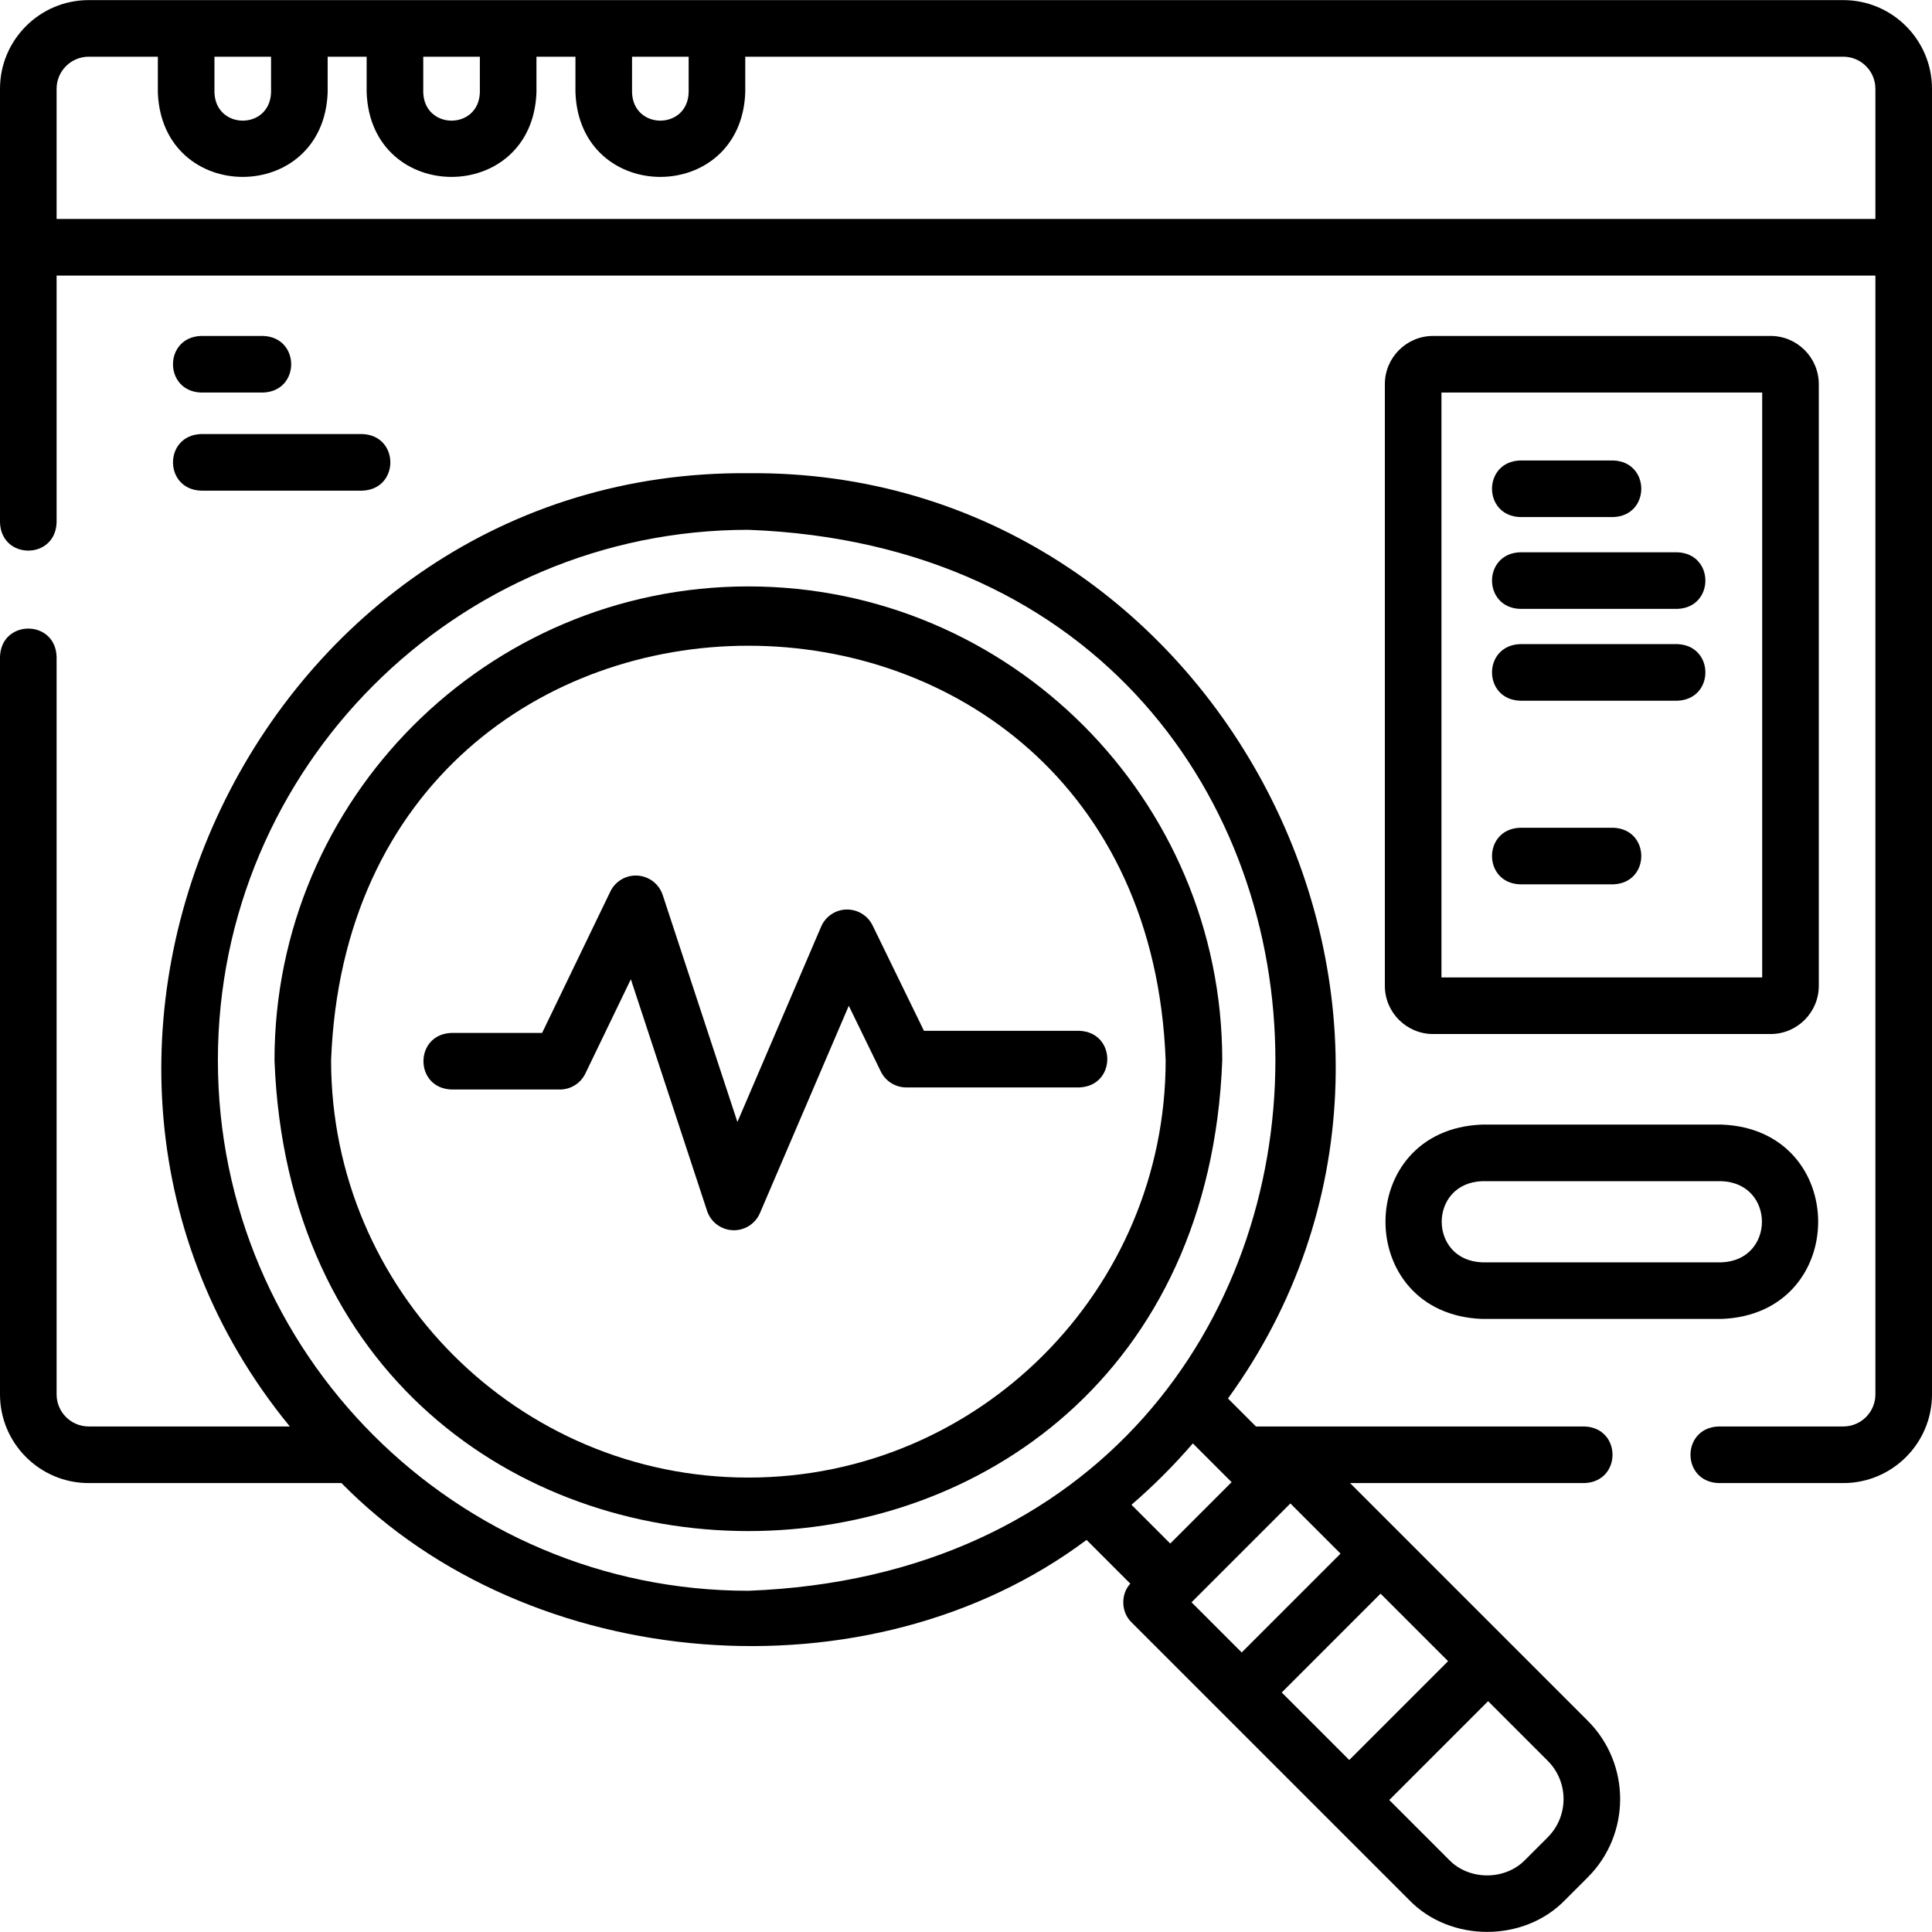 <svg id="Capa_1" enable-background="new 0 0 512 512" height="512" viewBox="0 0 512 512" width="512" xmlns="http://www.w3.org/2000/svg"><g><g><path d="m488.5.029h-465c-12.958 0-23.5 10.542-23.5 23.5v114.944c.344 9.931 14.659 9.923 15 0v-65.444h482v296.5c0 4.687-3.813 8.5-8.5 8.5h-33.056c-9.931.344-9.923 14.659 0 15h33.056c12.958 0 23.5-10.542 23.5-23.5v-346c0-12.958-10.542-23.5-23.5-23.5zm-306 15v9.5c-.353 9.929-14.65 9.922-15 0v-9.5zm-55.333 0v9.5c-.353 9.929-14.65 9.922-15 0v-9.5zm-55.334 0v9.5c-.353 9.929-14.65 9.922-15 0v-9.5zm-56.833 43v-34.5c0-4.687 3.813-8.5 8.5-8.5h18.333v9.5c1.135 29.816 43.876 29.793 45 0v-9.5h10.333v9.5c1.135 29.816 43.876 29.793 45 0v-9.5h10.334v9.5c1.135 29.816 43.876 29.793 45 0v-9.5h291c4.687 0 8.5 3.813 8.5 8.5v34.5z"/><path d="m198.326 155.405c-69.247 0-125.583 56.336-125.583 125.583 6.313 166.374 244.878 166.329 251.166-.002 0-69.246-56.337-125.581-125.583-125.581zm0 236.166c-60.976 0-110.583-49.607-110.583-110.583 5.56-146.502 215.629-146.462 221.166.001 0 60.974-49.608 110.582-110.583 110.582z"/><path d="m357.776 393.029h62.112c9.931-.344 9.923-14.659 0-15h-87.045l-7.415-7.415c72.748-100.393-2.161-246.397-127.106-245.208-129.281-1.158-202.766 153.549-121.512 252.623h-53.31c-4.687 0-8.5-3.813-8.5-8.5v-195.5c-.344-9.931-14.659-9.923-15 0v195.5c0 12.958 10.542 23.5 23.5 23.5h66.992c49.824 50.765 139.955 58.09 197.46 15.062l11.588 11.588c-2.601 2.837-2.455 7.579.321 10.253l23.893 23.893c.002.002.004.005.006.007l28.5 28.5c.003.003.006.005.009.008l21.1 21.1c10.916 11.376 30.559 11.378 41.475 0l5.934-5.933c11.435-11.436 11.435-30.041 0-41.477zm-18.107 55.498 26.195-26.196 17.894 17.894-26.195 26.196zm-281.926-167.539c0-77.518 63.065-140.583 140.583-140.583 186.246 7.068 186.195 274.127-.002 281.166-77.516 0-140.581-63.066-140.581-140.583zm258.376 101.53 10.274 10.274-16.263 16.263-10.274-10.274c5.811-5.016 11.247-10.453 16.263-16.263zm25.847 15.914 13.292 13.292-26.196 26.196-13.293-13.292zm68.204 88.467-5.934 5.934c-5.333 5.558-14.93 5.558-20.262 0v-.001l-15.804-15.804 26.195-26.195 15.805 15.805c5.586 5.585 5.586 14.675 0 20.261z"/><path d="m469.222 274.029c7.046 0 12.778-5.731 12.778-12.777v-159.446c0-7.046-5.732-12.777-12.778-12.777h-89.444c-7.046 0-12.778 5.731-12.778 12.777v159.445c0 7.046 5.732 12.777 12.778 12.777h89.444zm-87.222-170h85v155h-85z"/><path d="m392.75 349.529h63.5c34.123-1.299 34.097-50.213 0-51.5h-63.5c-34.123 1.298-34.097 50.213 0 51.5zm0-36.5h63.5c14.245.542 14.235 20.963 0 21.5h-63.5c-14.245-.542-14.235-20.964 0-21.5z"/><path d="m402.846 137.029h24.667c9.931-.344 9.923-14.659 0-15h-24.667c-9.931.344-9.924 14.659 0 15z"/><path d="m427.512 219.362h-24.667c-9.931.344-9.923 14.659 0 15h24.667c9.931-.344 9.924-14.66 0-15z"/><path d="m444.5 146.362h-41.654c-9.931.344-9.923 14.659 0 15h41.654c9.931-.344 9.923-14.66 0-15z"/><path d="m444.5 170.696h-41.654c-9.931.344-9.923 14.659 0 15h41.654c9.931-.344 9.923-14.66 0-15z"/><path d="m286 273.178h-41.142l-13.616-27.936c-1.286-2.637-4.003-4.266-6.924-4.212-2.934.071-5.556 1.847-6.711 4.544l-22.185 51.764-19.798-60.154c-.956-2.904-3.58-4.938-6.631-5.139-3.052-.212-5.919 1.47-7.248 4.224l-18.078 37.463h-24.001c-9.931.344-9.923 14.659 0 15h28.709c2.879 0 5.503-1.647 6.755-4.24l12.052-24.976 20.193 61.357c.975 2.963 3.682 5.013 6.798 5.148 3.096.139 5.996-1.669 7.22-4.539l23.544-54.938 8.49 17.419c1.256 2.578 3.874 4.214 6.742 4.214h45.831c9.931-.343 9.923-14.658 0-14.999z"/><path d="m53.289 104.029h16.433c9.931-.344 9.923-14.659 0-15h-16.433c-9.931.344-9.923 14.659 0 15z"/><path d="m53.289 130.029h42.711c9.931-.344 9.923-14.659 0-15h-42.711c-9.931.344-9.923 14.659 0 15z"/></g></g></svg>